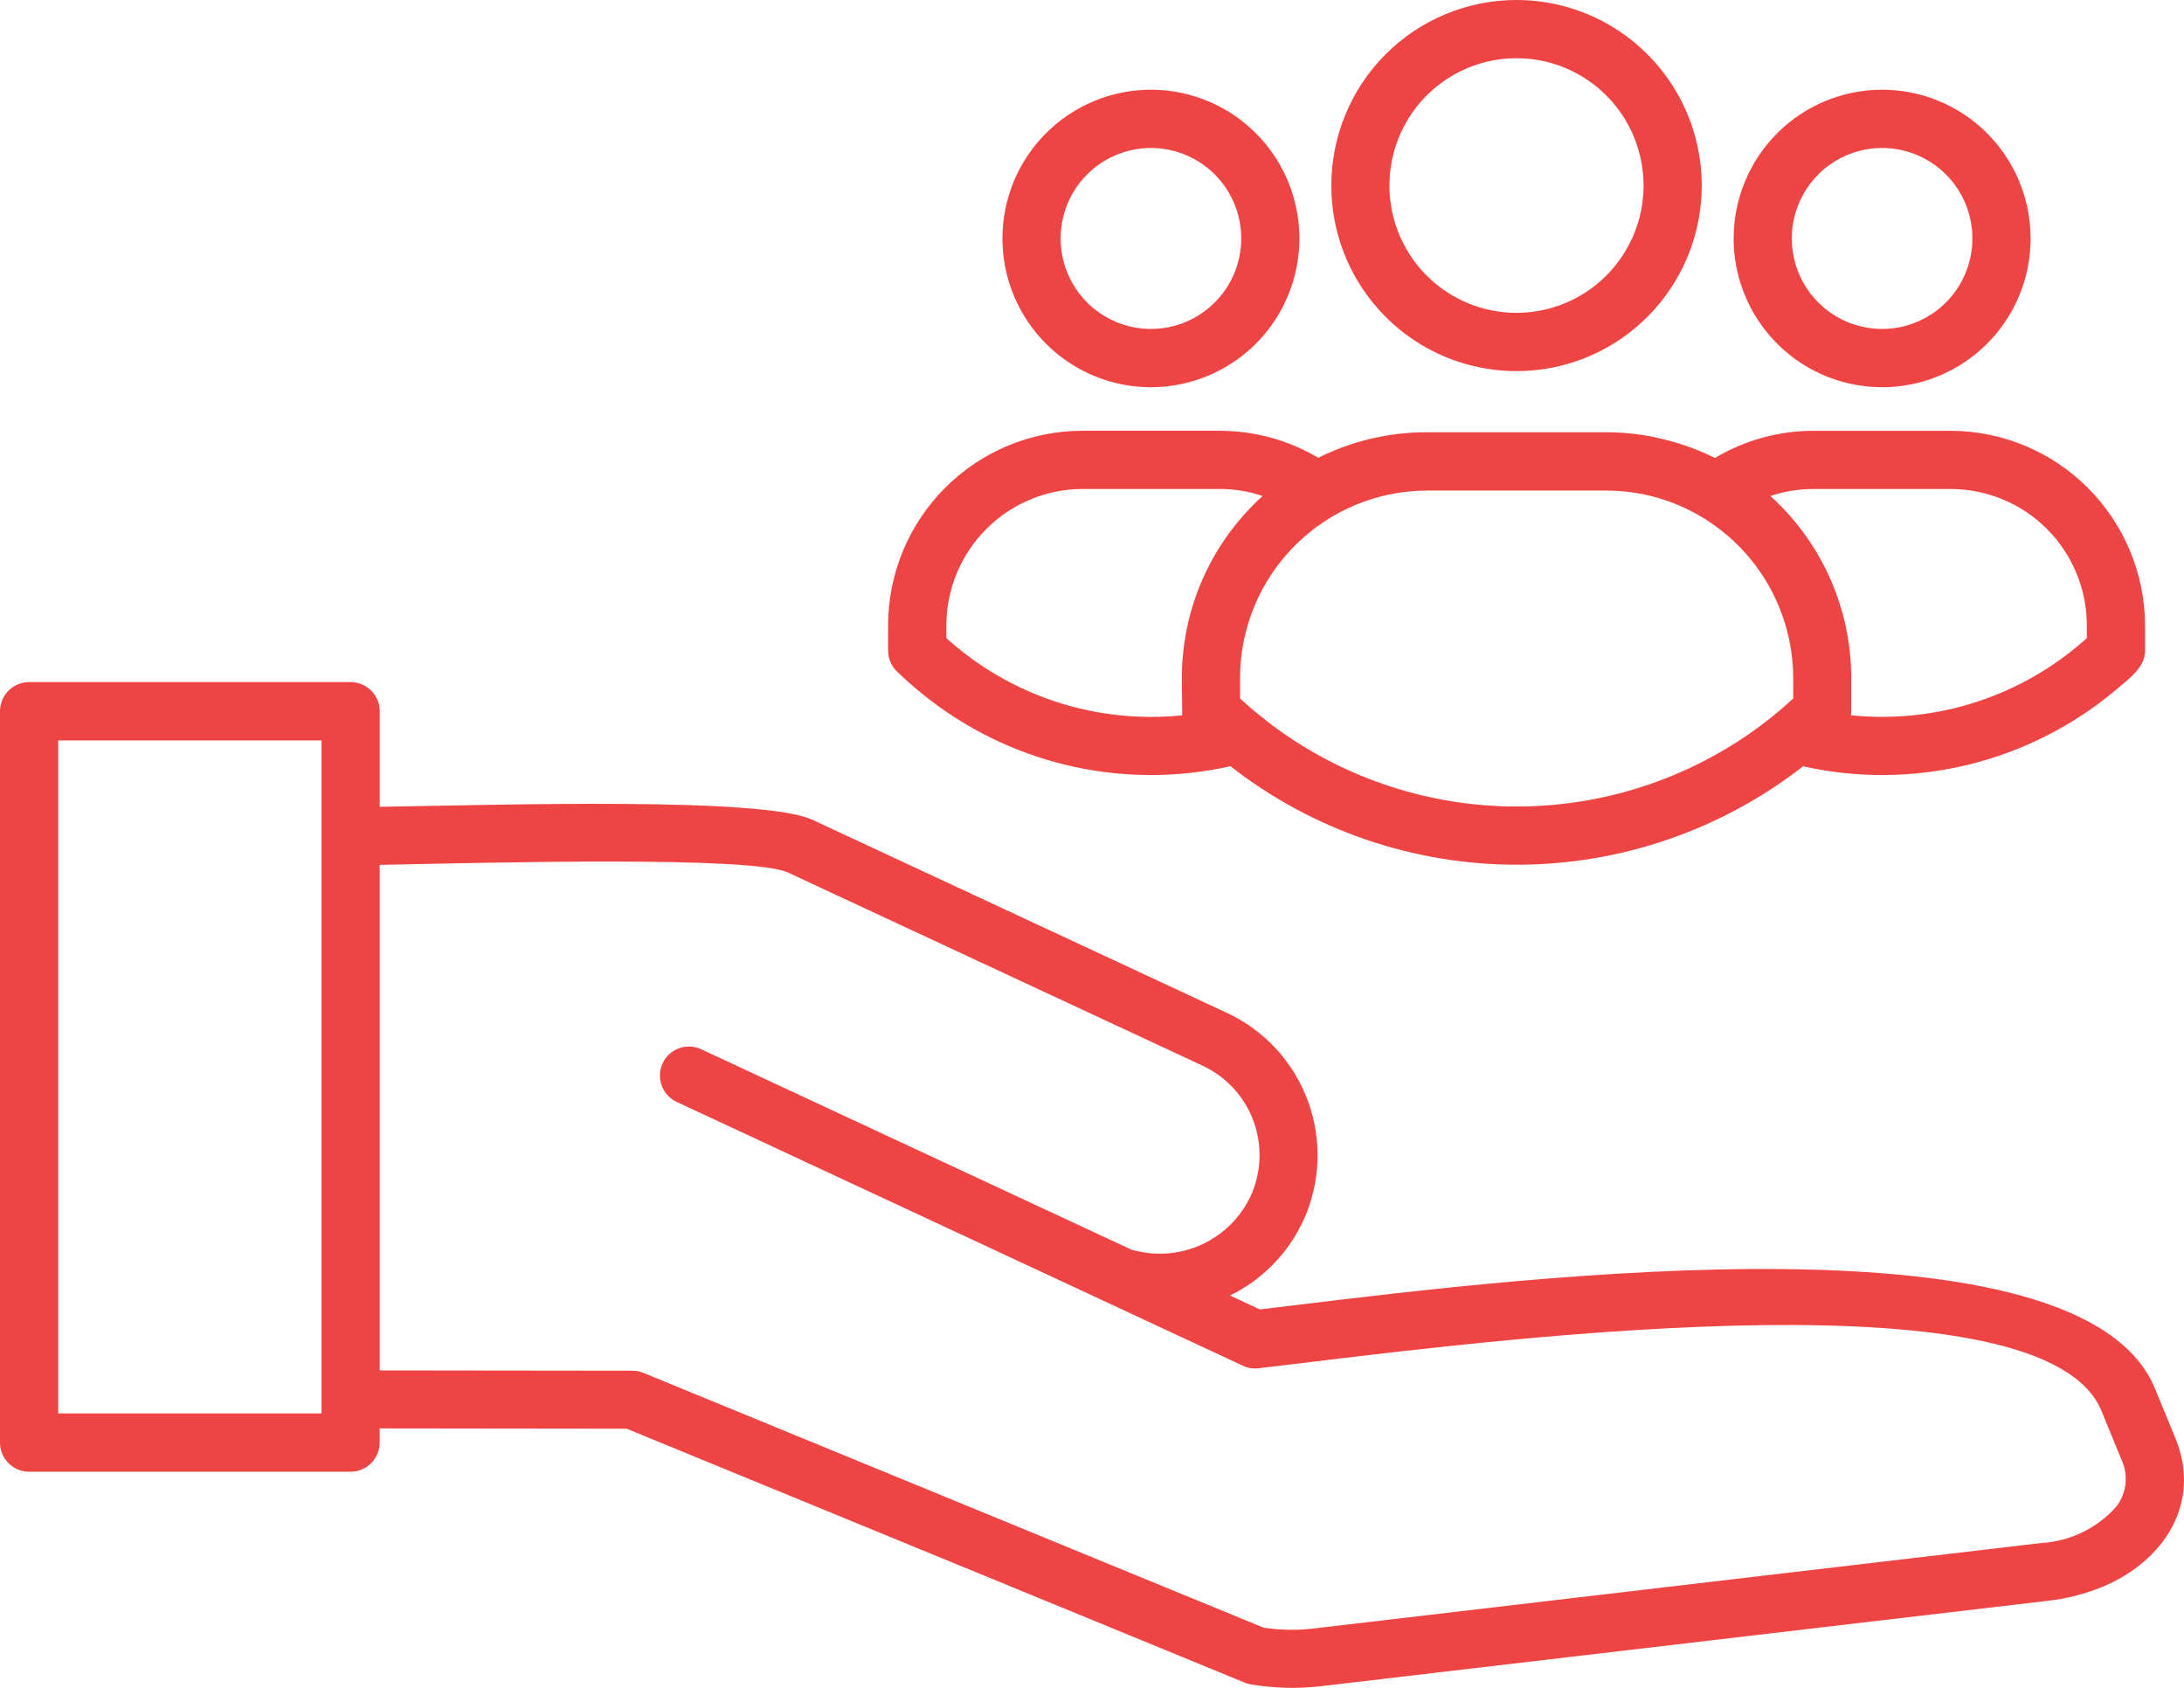 <svg width="88" height="68" viewBox="0 0 88 68" fill="none" xmlns="http://www.w3.org/2000/svg">
<path fill-rule="evenodd" clip-rule="evenodd" d="M45.567 50.337C46.492 50.617 47.487 50.555 48.372 50.163C49.256 49.771 49.971 49.075 50.386 48.2C50.827 47.245 50.87 46.153 50.508 45.166C50.145 44.178 49.406 43.375 48.453 42.933L31.751 35.153C30.305 34.48 19.977 34.75 15.298 34.845V55.211L25.481 55.223C25.633 55.223 25.784 55.252 25.925 55.31L50.911 65.575C51.225 65.622 51.541 65.651 51.858 65.66C52.211 65.668 52.563 65.652 52.914 65.611L82.258 62.164C82.837 62.13 83.404 61.982 83.924 61.726C84.445 61.471 84.91 61.114 85.291 60.676C85.485 60.415 85.606 60.107 85.642 59.784C85.678 59.461 85.626 59.134 85.494 58.837L84.672 56.838C82.387 51.279 61.369 53.833 52.391 54.924C51.843 54.991 51.342 55.051 50.706 55.126C50.477 55.153 50.246 55.111 50.041 55.005L27.27 44.396C26.989 44.266 26.77 44.029 26.663 43.738C26.556 43.447 26.568 43.125 26.698 42.843C26.828 42.561 27.064 42.342 27.355 42.235C27.645 42.127 27.967 42.14 28.248 42.27L45.567 50.337ZM50.874 19.984C50.658 19.91 50.438 19.85 50.215 19.805C49.861 19.734 49.5 19.699 49.139 19.7H43.61C42.158 19.704 40.767 20.284 39.741 21.313C38.714 22.341 38.136 23.734 38.131 25.189V25.708C39.41 26.864 40.916 27.738 42.554 28.274C44.191 28.809 45.923 28.995 47.636 28.818L47.621 27.303C47.622 25.923 47.912 24.558 48.472 23.298C49.033 22.037 49.851 20.908 50.874 19.984ZM50.557 28.661C50.355 28.493 50.157 28.319 49.964 28.14V27.303C49.97 25.306 50.765 23.392 52.175 21.98C53.584 20.567 55.494 19.771 57.488 19.764H64.728C65.223 19.764 65.717 19.813 66.202 19.91C67.906 20.258 69.438 21.184 70.54 22.531C71.642 23.878 72.247 25.565 72.254 27.307V28.142C71.692 28.663 71.094 29.142 70.464 29.577C67.619 31.541 64.231 32.559 60.776 32.489C57.322 32.419 53.978 31.263 51.215 29.185L50.558 28.662L50.557 28.661ZM49.573 30.87C47.505 31.334 45.361 31.343 43.288 30.895C41.216 30.447 39.266 29.553 37.573 28.276C37.093 27.916 36.636 27.526 36.203 27.111C36.072 27 35.966 26.863 35.894 26.707C35.821 26.551 35.783 26.382 35.783 26.21V25.188C35.789 23.11 36.615 21.12 38.082 19.652C39.549 18.184 41.536 17.358 43.61 17.354H49.146C49.659 17.354 50.172 17.404 50.675 17.506C51.536 17.677 52.361 17.995 53.115 18.444C54.474 17.766 55.971 17.413 57.489 17.415H64.729C65.378 17.416 66.024 17.482 66.66 17.611V17.616C67.507 17.785 68.327 18.066 69.1 18.451C70.302 17.734 71.675 17.356 73.073 17.355H78.611C80.682 17.364 82.665 18.192 84.13 19.66C85.594 21.127 86.422 23.114 86.431 25.189V26.211C86.431 26.905 85.789 27.329 85.231 27.817C83.507 29.257 81.476 30.281 79.296 30.811C77.115 31.341 74.841 31.362 72.651 30.873C69.353 33.443 65.294 34.838 61.117 34.838C56.939 34.838 52.88 33.443 49.582 30.873L49.573 30.87ZM46.374 3.615C47.557 3.615 48.714 3.966 49.697 4.625C50.681 5.283 51.448 6.219 51.901 7.315C52.354 8.41 52.472 9.615 52.241 10.777C52.01 11.94 51.44 13.008 50.604 13.845C49.767 14.684 48.701 15.254 47.54 15.485C46.38 15.716 45.177 15.598 44.084 15.144C42.991 14.69 42.057 13.922 41.4 12.936C40.742 11.951 40.392 10.792 40.392 9.607C40.392 8.017 41.022 6.493 42.144 5.37C43.266 4.246 44.788 3.615 46.374 3.615ZM48.948 7.029C48.439 6.519 47.791 6.172 47.085 6.031C46.379 5.89 45.647 5.963 44.982 6.239C44.316 6.514 43.748 6.982 43.348 7.581C42.948 8.181 42.735 8.886 42.735 9.607C42.735 10.328 42.948 11.033 43.348 11.633C43.748 12.232 44.316 12.7 44.982 12.976C45.647 13.252 46.379 13.324 47.085 13.183C47.791 13.043 48.439 12.695 48.948 12.185C49.63 11.501 50.013 10.574 50.013 9.607C50.013 8.64 49.63 7.713 48.948 7.029ZM74.574 28.816C76.208 28.985 77.859 28.825 79.43 28.346C81.001 27.866 82.46 27.076 83.722 26.023L84.085 25.708V25.191C84.083 23.735 83.505 22.34 82.478 21.311C81.451 20.282 80.058 19.704 78.606 19.701H73.068C72.478 19.701 71.892 19.796 71.333 19.984C72.357 20.908 73.176 22.037 73.737 23.298C74.298 24.559 74.59 25.924 74.592 27.305V28.639C74.592 28.698 74.587 28.757 74.578 28.816H74.574ZM75.837 3.615C77.02 3.615 78.176 3.966 79.16 4.625C80.144 5.283 80.911 6.219 81.364 7.315C81.816 8.41 81.935 9.615 81.704 10.777C81.473 11.94 80.903 13.008 80.066 13.845C79.23 14.684 78.163 15.254 77.003 15.485C75.843 15.716 74.64 15.598 73.547 15.144C72.454 14.69 71.519 13.922 70.862 12.936C70.205 11.951 69.854 10.792 69.854 9.607C69.854 8.82 70.009 8.041 70.31 7.313C70.611 6.586 71.051 5.926 71.607 5.369C72.162 4.813 72.822 4.372 73.547 4.071C74.273 3.77 75.051 3.615 75.837 3.615ZM78.41 7.029C77.901 6.519 77.252 6.172 76.546 6.031C75.84 5.89 75.108 5.963 74.443 6.239C73.778 6.514 73.21 6.982 72.81 7.581C72.41 8.181 72.196 8.886 72.196 9.607C72.196 10.328 72.41 11.033 72.81 11.633C73.21 12.232 73.778 12.7 74.443 12.976C75.108 13.252 75.84 13.324 76.546 13.183C77.252 13.043 77.901 12.695 78.41 12.185C79.091 11.501 79.474 10.574 79.474 9.607C79.474 8.64 79.091 7.713 78.41 7.029ZM61.105 6.42797e-08C62.581 6.42797e-08 64.024 0.438 65.251 1.26C66.478 2.081 67.435 3.249 68 4.615C68.565 5.981 68.712 7.484 68.424 8.934C68.136 10.384 67.426 11.716 66.382 12.762C65.338 13.807 64.009 14.52 62.561 14.808C61.114 15.096 59.613 14.948 58.249 14.383C56.886 13.817 55.72 12.858 54.9 11.629C54.08 10.4 53.643 8.954 53.643 7.476C53.643 6.494 53.836 5.522 54.211 4.615C54.586 3.708 55.135 2.884 55.828 2.189C56.521 1.495 57.344 0.944 58.249 0.569C59.155 0.193 60.125 -0 61.105 6.42797e-08ZM64.725 3.848C64.009 3.131 63.097 2.642 62.104 2.444C61.111 2.246 60.081 2.348 59.145 2.736C58.21 3.124 57.41 3.782 56.847 4.625C56.285 5.469 55.984 6.46 55.984 7.475C55.984 8.489 56.285 9.481 56.847 10.325C57.41 11.168 58.21 11.825 59.145 12.214C60.081 12.602 61.111 12.703 62.104 12.505C63.097 12.307 64.009 11.819 64.725 11.101C65.685 10.139 66.224 8.835 66.224 7.475C66.224 6.115 65.685 4.81 64.725 3.848ZM52.495 49.215C51.884 50.514 50.848 51.565 49.56 52.194L50.764 52.755L52.118 52.591C61.621 51.437 83.868 48.733 86.831 55.944L87.655 57.948C88.713 60.52 87.228 62.894 84.692 63.94C83.997 64.222 83.267 64.408 82.521 64.492L53.179 67.939C52.257 68.041 51.325 68.015 50.409 67.863C50.321 67.849 50.235 67.824 50.153 67.79L25.25 57.56L15.298 57.548V58.117C15.298 58.429 15.174 58.729 14.954 58.949C14.734 59.17 14.435 59.294 14.124 59.294H1.174C0.863 59.294 0.564 59.17 0.344 58.949C0.124 58.729 0 58.429 0 58.117V28.656C0 28.344 0.124 28.045 0.344 27.825C0.564 27.604 0.863 27.48 1.174 27.48H14.127C14.438 27.48 14.737 27.604 14.957 27.825C15.177 28.045 15.301 28.344 15.301 28.656V32.505C20.256 32.426 30.741 32.1 32.733 33.027L49.437 40.807C50.951 41.512 52.124 42.788 52.7 44.358C53.277 45.927 53.21 47.66 52.514 49.18L52.497 49.217L52.495 49.215ZM12.956 29.83H2.345V56.944H12.956V29.83Z" fill="#EF4444"/>
</svg>
